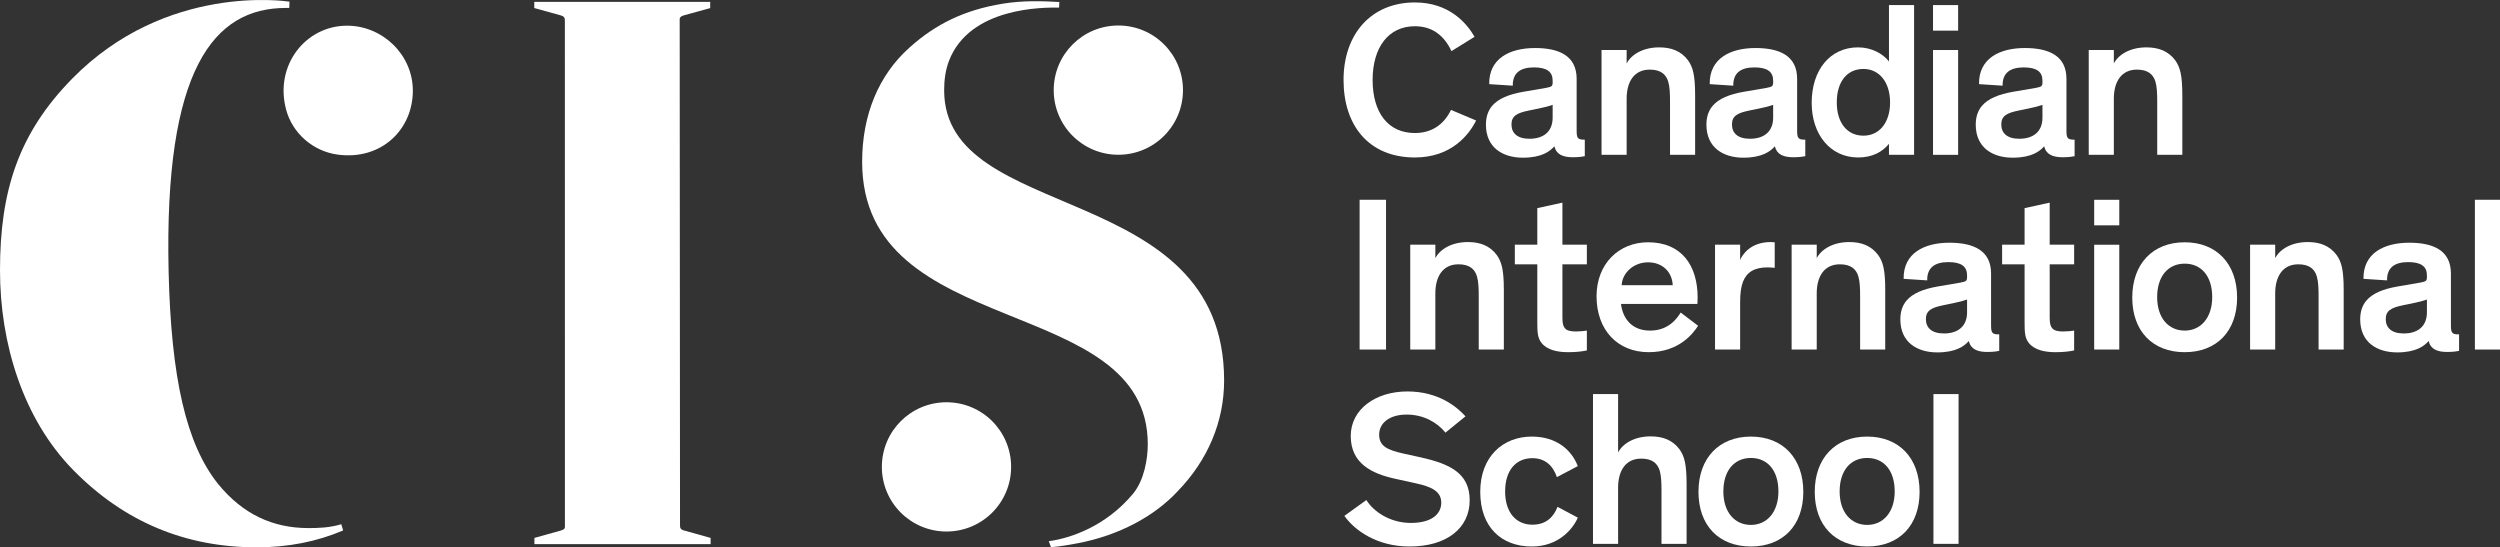 <?xml version="1.0" encoding="utf-8"?>
<!-- Generator: Adobe Illustrator 16.0.0, SVG Export Plug-In . SVG Version: 6.00 Build 0)  -->
<!DOCTYPE svg PUBLIC "-//W3C//DTD SVG 1.1//EN" "http://www.w3.org/Graphics/SVG/1.1/DTD/svg11.dtd">
<svg version="1.1" id="图层_1" xmlns="http://www.w3.org/2000/svg" xmlns:xlink="http://www.w3.org/1999/xlink" x="0px" y="0px"
	 width="958.006px" height="209.735px" viewBox="0 0 958.006 209.735" enable-background="new 0 0 958.006 209.735"
	 xml:space="preserve">
<rect x="0" y="0" width="958.006" height="209.735" fill="#333333" stroke="none"/>
<g>
	<defs>
		<rect id="SVGID_1_" width="958.006" height="209.735"/>
	</defs>
	<clipPath id="SVGID_2_">
		<use xlink:href="#SVGID_1_"  overflow="visible"/>
	</clipPath>
	<path clip-path="url(#SVGID_2_)" fill="#FFFFFF" d="M131.491,203.268c-10.111,4.312-21.145,6.467-33.102,6.467
		c-27.448,0-50.857-9.834-70.216-29.502C8.806,160.563,0,131.629,0,103.567c0-30.492,7.13-52.458,27.578-73.339
		c36.009-36.772,82.175-29.76,83.36-29.584l-0.104,2.393l-1.276,0.006c-27.754,0-46.727,23.56-44.946,100.951
		c0.94,40.86,6.741,66.194,18.943,81.44c9.447,11.594,20.935,16.928,34.657,16.928c3.734,0,8.183-0.139,12.56-1.477L131.491,203.268
		z"/>
	<path clip-path="url(#SVGID_2_)" fill="#FFFFFF" d="M158.201,34.756c0,14.931-12.125,26.745-28.819,24.488
		c-9.396-1.271-17.313-8.116-19.752-17.278c-4.524-16.994,7.531-32.122,23.368-32.122C146.546,9.844,158.201,20.917,158.201,34.756"
		/>
	<path clip-path="url(#SVGID_2_)" fill="#FFFFFF" d="M272.31,208.518l-0.004-2.389l-9.985-2.787
		c-1.768-0.473-1.733-1.154-1.735-2.307L260.458,7.379c-0.011-0.682,0.403-1.162,1.705-1.531s9.987-2.749,9.987-2.749l0.002-2.387
		h-67.416l0.004,2.372c0,0,8.358,2.308,9.984,2.764c1.627,0.456,1.728,0.979,1.735,2.307c0,0,0.02,192.941,0.02,193.669
		s-0.309,1.133-1.702,1.518l-9.985,2.785l-0.004,2.391H272.31z"/>
	<path clip-path="url(#SVGID_2_)" fill="#FFFFFF" d="M565.647,46.168c-2.614,5.315-9.365,14.176-23.458,14.176
		c-17.637,0-27.34-12.236-27.34-29.702c0-17.551,10.548-29.703,27.34-29.703c13.332,0,19.999,8.186,22.867,13.164l-8.858,5.485
		c-2.785-5.991-7.343-9.535-14.009-9.535c-10.125,0-16.2,8.1-16.2,20.589c0,12.488,5.906,20.336,16.2,20.336
		c6.498,0,11.14-3.291,13.84-8.861L565.647,46.168z"/>
	<path clip-path="url(#SVGID_2_)" fill="#FFFFFF" d="M604.176,50.134c0,2.532,0.338,3.376,2.616,3.376h0.506v6.329
		c-0.506,0.084-1.771,0.421-4.555,0.421c-3.713,0-6.328-1.012-7.089-4.134h-0.084c-1.604,1.856-4.811,4.303-11.983,4.303
		c-7.762,0-14.175-3.881-14.175-12.657c0-3.038,0.843-5.316,2.278-7.089c2.446-2.953,6.665-4.555,11.896-5.484l8.861-1.519
		c2.108-0.421,2.53-0.59,2.53-2.109v-0.676c0-3.375-2.192-5.063-7.172-5.063c-5.399,0-8.185,2.278-8.099,7.004l-9.031-0.591
		c-0.169-9.873,7.933-13.839,17.552-13.839c9.197,0,15.947,2.953,15.947,11.813V50.134z M594.979,45.072v-4.895
		c-1.435,0.506-2.614,0.844-5.483,1.435l-3.713,0.76c-4.558,0.928-6.582,2.109-6.582,5.315c0,3.291,2.193,5.486,6.919,5.486
		C591.351,53.173,594.979,50.556,594.979,45.072"/>
	<path clip-path="url(#SVGID_2_)" fill="#FFFFFF" d="M649.576,59.332h-9.619V38.996c0-3.037-0.084-5.653-0.676-7.679
		c-0.844-2.868-2.953-4.64-7.088-4.64c-5.99,0-8.859,4.64-8.859,11.138v21.517h-9.619V19.167h9.619v5.147
		c1.855-3.544,6.413-6.16,12.487-6.16c4.558,0,8.354,1.35,11.055,4.979c1.855,2.616,2.7,5.653,2.7,13.417V59.332z"/>
	<path clip-path="url(#SVGID_2_)" fill="#FFFFFF" d="M688.669,50.134c0,2.532,0.338,3.376,2.616,3.376h0.506v6.329
		c-0.506,0.084-1.771,0.421-4.556,0.421c-3.712,0-6.327-1.012-7.088-4.134h-0.084c-1.604,1.856-4.811,4.303-11.983,4.303
		c-7.762,0-14.175-3.881-14.175-12.657c0-3.038,0.843-5.316,2.278-7.089c2.446-2.953,6.666-4.555,11.896-5.484l8.861-1.519
		c2.108-0.421,2.531-0.59,2.531-2.109v-0.676c0-3.375-2.193-5.063-7.173-5.063c-5.399,0-8.184,2.278-8.099,7.004l-9.031-0.591
		c-0.169-9.873,7.933-13.839,17.553-13.839c9.196,0,15.946,2.953,15.946,11.813V50.134z M679.473,45.072v-4.895
		c-1.436,0.506-2.615,0.844-5.483,1.435l-3.714,0.76c-4.558,0.928-6.582,2.109-6.582,5.315c0,3.291,2.193,5.486,6.919,5.486
		C675.844,53.173,679.473,50.556,679.473,45.072"/>
	<path clip-path="url(#SVGID_2_)" fill="#FFFFFF" d="M694.242,39.417c0-12.488,6.919-21.264,17.804-21.264
		c5.231,0,9.62,2.532,11.813,5.401V1.952h9.62v57.379h-9.62v-4.219c-2.53,3.123-6.413,5.232-11.813,5.232
		C701.33,60.344,694.242,51.484,694.242,39.417 M714.07,26.423c-6.159,0-10.21,4.726-10.21,12.826
		c0,7.932,4.051,12.741,10.21,12.741c6.075,0,10.211-4.978,10.211-12.741C724.281,31.485,720.146,26.423,714.07,26.423"/>
	<path clip-path="url(#SVGID_2_)" fill="#FFFFFF" d="M750.358,11.74h-9.619V1.952h9.619V11.74z M750.358,59.332h-9.619V19.167h9.619
		V59.332z"/>
	<path clip-path="url(#SVGID_2_)" fill="#FFFFFF" d="M791.871,50.134c0,2.532,0.338,3.376,2.616,3.376h0.506v6.329
		c-0.506,0.084-1.771,0.421-4.555,0.421c-3.713,0-6.328-1.012-7.089-4.134h-0.084c-1.604,1.856-4.811,4.303-11.983,4.303
		c-7.762,0-14.175-3.881-14.175-12.657c0-3.038,0.843-5.316,2.278-7.089c2.446-2.953,6.665-4.555,11.896-5.484l8.861-1.519
		c2.108-0.421,2.53-0.59,2.53-2.109v-0.676c0-3.375-2.192-5.063-7.172-5.063c-5.399,0-8.185,2.278-8.099,7.004l-9.031-0.591
		c-0.169-9.873,7.933-13.839,17.552-13.839c9.197,0,15.947,2.953,15.947,11.813V50.134z M782.674,45.072v-4.895
		c-1.435,0.506-2.614,0.844-5.483,1.435l-3.713,0.76c-4.558,0.928-6.582,2.109-6.582,5.315c0,3.291,2.193,5.486,6.919,5.486
		C779.046,53.173,782.674,50.556,782.674,45.072"/>
	<path clip-path="url(#SVGID_2_)" fill="#FFFFFF" d="M836.271,59.332h-9.619V38.996c0-3.037-0.084-5.653-0.676-7.679
		c-0.844-2.868-2.953-4.64-7.088-4.64c-5.99,0-8.859,4.64-8.859,11.138v21.517h-9.619V19.167h9.619v5.147
		c1.855-3.544,6.413-6.16,12.487-6.16c4.558,0,8.354,1.35,11.055,4.979c1.855,2.616,2.7,5.653,2.7,13.417V59.332z"/>
	<path clip-path="url(#SVGID_2_)" fill="#FFFFFF" d="M553.9,165.786c-3.207-3.969-8.439-6.922-14.854-6.922
		c-6.667,0-10.548,3.291-10.548,7.682c0,4.22,2.784,5.822,9.283,7.258l6.921,1.518c10.718,2.447,18.481,5.908,18.481,16.373
		c0,10.635-8.692,17.725-23.041,17.725c-12.489,0-21.014-6.162-24.979-11.732l8.438-6.076c2.615,4.305,8.945,8.777,17.049,8.777
		c7.681,0,11.646-3.207,11.646-7.764c0-4.475-3.965-6.162-9.79-7.428l-7.679-1.688c-9.368-2.027-17.218-5.993-17.218-16.457
		c0-10.213,9.537-17.049,21.689-17.049c11.901,0,18.906,5.824,22.282,9.537L553.9,165.786z"/>
	<path clip-path="url(#SVGID_2_)" fill="#FFFFFF" d="M596.602,182.833c-1.437-4.305-4.475-7.258-9.368-7.258
		c-6.414,0-10.466,4.727-10.466,12.742c0,8.02,4.137,12.744,10.466,12.744c5.485,0,8.185-3.208,9.621-6.834l7.765,4.135
		c-1.857,4.305-7.343,11.057-17.639,11.057c-11.648,0-19.749-7.428-19.749-20.932s8.691-21.184,19.749-21.184
		c9.367,0,15.189,4.979,17.639,11.309L596.602,182.833z"/>
	<path clip-path="url(#SVGID_2_)" fill="#FFFFFF" d="M646.307,208.405h-9.621v-20.34c0-3.039-0.085-5.654-0.678-7.681
		c-0.844-2.87-2.951-4.642-7.089-4.642c-5.991,0-8.859,4.642-8.859,11.141v21.521h-9.621v-57.391h9.621v22.367
		c1.854-3.545,6.414-6.162,12.489-6.162c4.559,0,8.356,1.35,11.057,4.98c1.855,2.615,2.701,5.652,2.701,13.418V208.405z"/>
	<path clip-path="url(#SVGID_2_)" fill="#FFFFFF" d="M670.947,167.303c12.235,0,20.086,8.271,20.086,21.184
		c0,12.828-7.767,20.93-20.086,20.93c-12.322,0-20.088-8.102-20.088-20.93C650.859,175.575,658.709,167.303,670.947,167.303
		 M670.947,201.147c6.158,0,10.549-4.896,10.549-12.828c0-8.104-4.221-12.828-10.549-12.828c-6.33,0-10.552,4.809-10.552,12.828
		C660.396,196.335,664.786,201.147,670.947,201.147"/>
	<path clip-path="url(#SVGID_2_)" fill="#FFFFFF" d="M715.504,167.303c12.235,0,20.086,8.271,20.086,21.184
		c0,12.828-7.767,20.93-20.086,20.93c-12.322,0-20.088-8.102-20.088-20.93C695.416,175.575,703.266,167.303,715.504,167.303
		 M715.504,201.147c6.158,0,10.549-4.896,10.549-12.828c0-8.104-4.221-12.828-10.549-12.828c-6.33,0-10.552,4.809-10.552,12.828
		C704.952,196.335,709.343,201.147,715.504,201.147"/>
	<rect x="740.903" y="151.014" clip-path="url(#SVGID_2_)" fill="#FFFFFF" width="9.621" height="57.391"/>
	<rect x="521.005" y="76.553" clip-path="url(#SVGID_2_)" fill="#FFFFFF" width="10.128" height="57.391"/>
	<path clip-path="url(#SVGID_2_)" fill="#FFFFFF" d="M576.277,133.944h-9.621v-20.34c0-3.039-0.085-5.654-0.677-7.681
		c-0.844-2.871-2.952-4.642-7.089-4.642c-5.992,0-8.86,4.642-8.86,11.142v21.521h-9.621V93.77h9.621v5.149
		c1.855-3.545,6.414-6.162,12.489-6.162c4.559,0,8.357,1.351,11.057,4.98c1.856,2.616,2.701,5.655,2.701,13.42V133.944z"/>
	<path clip-path="url(#SVGID_2_)" fill="#FFFFFF" d="M608.09,134.282c-1.855,0.422-4.306,0.674-7.175,0.674
		c-3.882,0-7.932-0.758-10.127-3.459c-1.602-1.943-1.688-4.221-1.688-8.104v-22.111h-8.609V93.77h8.609V79.76l9.621-2.109V93.77
		h9.368v7.512h-9.368v20.508c0,2.279,0.338,3.377,1.097,4.138c0.759,0.841,2.363,1.095,4.051,1.095c1.688,0,3.207-0.168,4.221-0.338
		V134.282z"/>
	<path clip-path="url(#SVGID_2_)" fill="#FFFFFF" d="M650.706,124.829c-1.771,2.784-7.174,10.127-18.904,10.127
		c-11.9,0-20.002-8.439-20.002-21.436c0-12.408,8.523-20.678,19.749-20.678c12.827,0,18.988,8.861,18.988,21.184
		c0,0.674-0.085,1.773-0.085,2.447h-29.285c0.676,5.484,4.052,10.213,11.143,10.213c7.257,0,10.465-4.896,11.729-6.922
		L650.706,124.829z M621.42,109.299H641c-0.253-5.232-4.051-8.777-9.451-8.777C626.063,100.522,621.675,104.488,621.42,109.299"/>
	<path clip-path="url(#SVGID_2_)" fill="#FFFFFF" d="M666.823,93.77v5.908c0.759-2.025,3.966-6.921,11.729-6.921
		c0.507,0,0.676,0,1.521,0.085v9.79c-0.93-0.085-1.855-0.169-2.701-0.169c-5.148,0-8.019,1.858-9.451,5.487
		c-0.761,2.023-1.098,4.387-1.098,7.932v18.063h-9.621V93.77H666.823z"/>
	<path clip-path="url(#SVGID_2_)" fill="#FFFFFF" d="M722.423,133.944h-9.62v-20.34c0-3.039-0.086-5.654-0.677-7.681
		c-0.844-2.871-2.953-4.642-7.089-4.642c-5.992,0-8.861,4.642-8.861,11.142v21.521h-9.62V93.77h9.62v5.149
		c1.856-3.545,6.414-6.162,12.49-6.162c4.559,0,8.357,1.351,11.057,4.98c1.856,2.616,2.7,5.655,2.7,13.42V133.944z"/>
	<path clip-path="url(#SVGID_2_)" fill="#FFFFFF" d="M762.986,124.742c0,2.534,0.338,3.378,2.616,3.378h0.507v6.33
		c-0.507,0.084-1.771,0.422-4.556,0.422c-3.713,0-6.329-1.012-7.089-4.135h-0.085c-1.605,1.855-4.813,4.303-11.986,4.303
		c-7.762,0-14.176-3.881-14.176-12.66c0-3.037,0.842-5.314,2.276-7.088c2.447-2.955,6.667-4.557,11.899-5.484l8.864-1.521
		c2.107-0.42,2.529-0.59,2.529-2.109V105.5c0-3.375-2.192-5.062-7.173-5.062c-5.399,0-8.185,2.278-8.101,7.006l-9.032-0.592
		c-0.169-9.875,7.935-13.841,17.555-13.841c9.199,0,15.95,2.953,15.95,11.815V124.742z M753.787,119.68v-4.896
		c-1.435,0.508-2.614,0.846-5.483,1.436l-3.714,0.76c-4.559,0.93-6.582,2.109-6.582,5.316c0,3.291,2.192,5.486,6.92,5.486
		C750.158,127.782,753.787,125.165,753.787,119.68"/>
	<path clip-path="url(#SVGID_2_)" fill="#FFFFFF" d="M794.814,134.282c-1.855,0.422-4.306,0.674-7.175,0.674
		c-3.882,0-7.932-0.758-10.127-3.459c-1.602-1.943-1.687-4.221-1.687-8.104v-22.111h-8.61V93.77h8.61V79.76l9.621-2.109V93.77h9.367
		v7.512h-9.367v20.508c0,2.279,0.338,3.377,1.096,4.138c0.759,0.841,2.364,1.095,4.051,1.095c1.689,0,3.207-0.168,4.221-0.338
		V134.282z"/>
	<path clip-path="url(#SVGID_2_)" fill="#FFFFFF" d="M812.113,86.343h-9.621v-9.79h9.621V86.343z M812.113,133.944h-9.621V93.771
		h9.621V133.944z"/>
	<path clip-path="url(#SVGID_2_)" fill="#FFFFFF" d="M837.176,92.842c12.236,0,20.086,8.271,20.086,21.184
		c0,12.828-7.766,20.931-20.086,20.931c-12.321,0-20.088-8.103-20.088-20.931C817.088,101.113,824.938,92.842,837.176,92.842
		 M837.176,126.686c6.159,0,10.55-4.896,10.55-12.828c0-8.104-4.222-12.829-10.55-12.829c-6.33,0-10.551,4.809-10.551,12.829
		C826.625,121.875,831.015,126.686,837.176,126.686"/>
	<path clip-path="url(#SVGID_2_)" fill="#FFFFFF" d="M898.106,133.944h-9.621v-20.34c0-3.039-0.085-5.654-0.677-7.681
		c-0.844-2.871-2.952-4.642-7.089-4.642c-5.992,0-8.86,4.642-8.86,11.142v21.521h-9.62V93.77h9.62v5.149
		c1.855-3.545,6.414-6.162,12.489-6.162c4.559,0,8.357,1.351,11.057,4.98c1.856,2.616,2.701,5.655,2.701,13.42V133.944z"/>
	<path clip-path="url(#SVGID_2_)" fill="#FFFFFF" d="M939.201,124.742c0,2.534,0.338,3.378,2.616,3.378h0.507v6.33
		c-0.507,0.084-1.771,0.422-4.556,0.422c-3.713,0-6.329-1.012-7.09-4.135h-0.084c-1.605,1.855-4.813,4.303-11.986,4.303
		c-7.762,0-14.176-3.881-14.176-12.66c0-3.037,0.842-5.314,2.276-7.088c2.447-2.955,6.667-4.557,11.899-5.484l8.864-1.521
		c2.107-0.42,2.529-0.59,2.529-2.109V105.5c0-3.375-2.192-5.062-7.173-5.062c-5.4,0-8.185,2.278-8.101,7.006l-9.032-0.592
		c-0.169-9.875,7.935-13.841,17.555-13.841c9.199,0,15.95,2.953,15.95,11.815V124.742z M930.002,119.68v-4.896
		c-1.435,0.508-2.614,0.846-5.483,1.436l-3.715,0.76c-4.558,0.93-6.581,2.109-6.581,5.316c0,3.291,2.192,5.486,6.92,5.486
		C926.373,127.782,930.002,125.165,930.002,119.68"/>
	<rect x="948.385" y="76.553" clip-path="url(#SVGID_2_)" fill="#FFFFFF" width="9.621" height="57.391"/>
	<path clip-path="url(#SVGID_2_)" fill="#FFFFFF" d="M428.554,59.303c13.694,0,24.766-11.071,24.766-24.765
		c0-13.694-11.072-24.766-24.766-24.766s-24.766,11.072-24.766,24.766C403.788,48.232,414.86,59.303,428.554,59.303"/>
	<path clip-path="url(#SVGID_2_)" fill="#FFFFFF" d="M362.696,154.147c-13.694,0-24.766,11.07-24.766,24.766
		c0,13.693,11.072,24.764,24.766,24.764s24.766-11.07,24.766-24.764C387.462,165.217,376.39,154.147,362.696,154.147"/>
	<path clip-path="url(#SVGID_2_)" fill="#FFFFFF" d="M469.085,145.819c0-77.278-107.284-59.731-107.284-111.25
		c0-3.987,0.535-7.807,1.852-11.243c7.923-20.681,36.288-20.514,42.183-20.403l0.11-2.157c-6.216-0.352-13.814-0.643-21.745,0.656
		c-14.845,2.432-25.649,7.923-35.185,16.369c-0.192,0.168-0.385,0.335-0.575,0.505c-0.033,0.029-0.066,0.057-0.099,0.086
		l0.003,0.001c-11.485,10.359-17.967,25.37-17.967,43.643c0,69.07,109.453,49.895,109.453,108.203
		c0,5.527-1.338,13.824-5.706,19.045c-10.438,12.477-23.98,17.008-32.232,18.113l0.849,2.301c3.804-0.336,7.233-0.931,10.368-1.533
		c15.719-3.014,29.297-10.313,38.224-19.965C462.741,176.418,469.085,161.69,469.085,145.819"/>
</g>
</svg>
